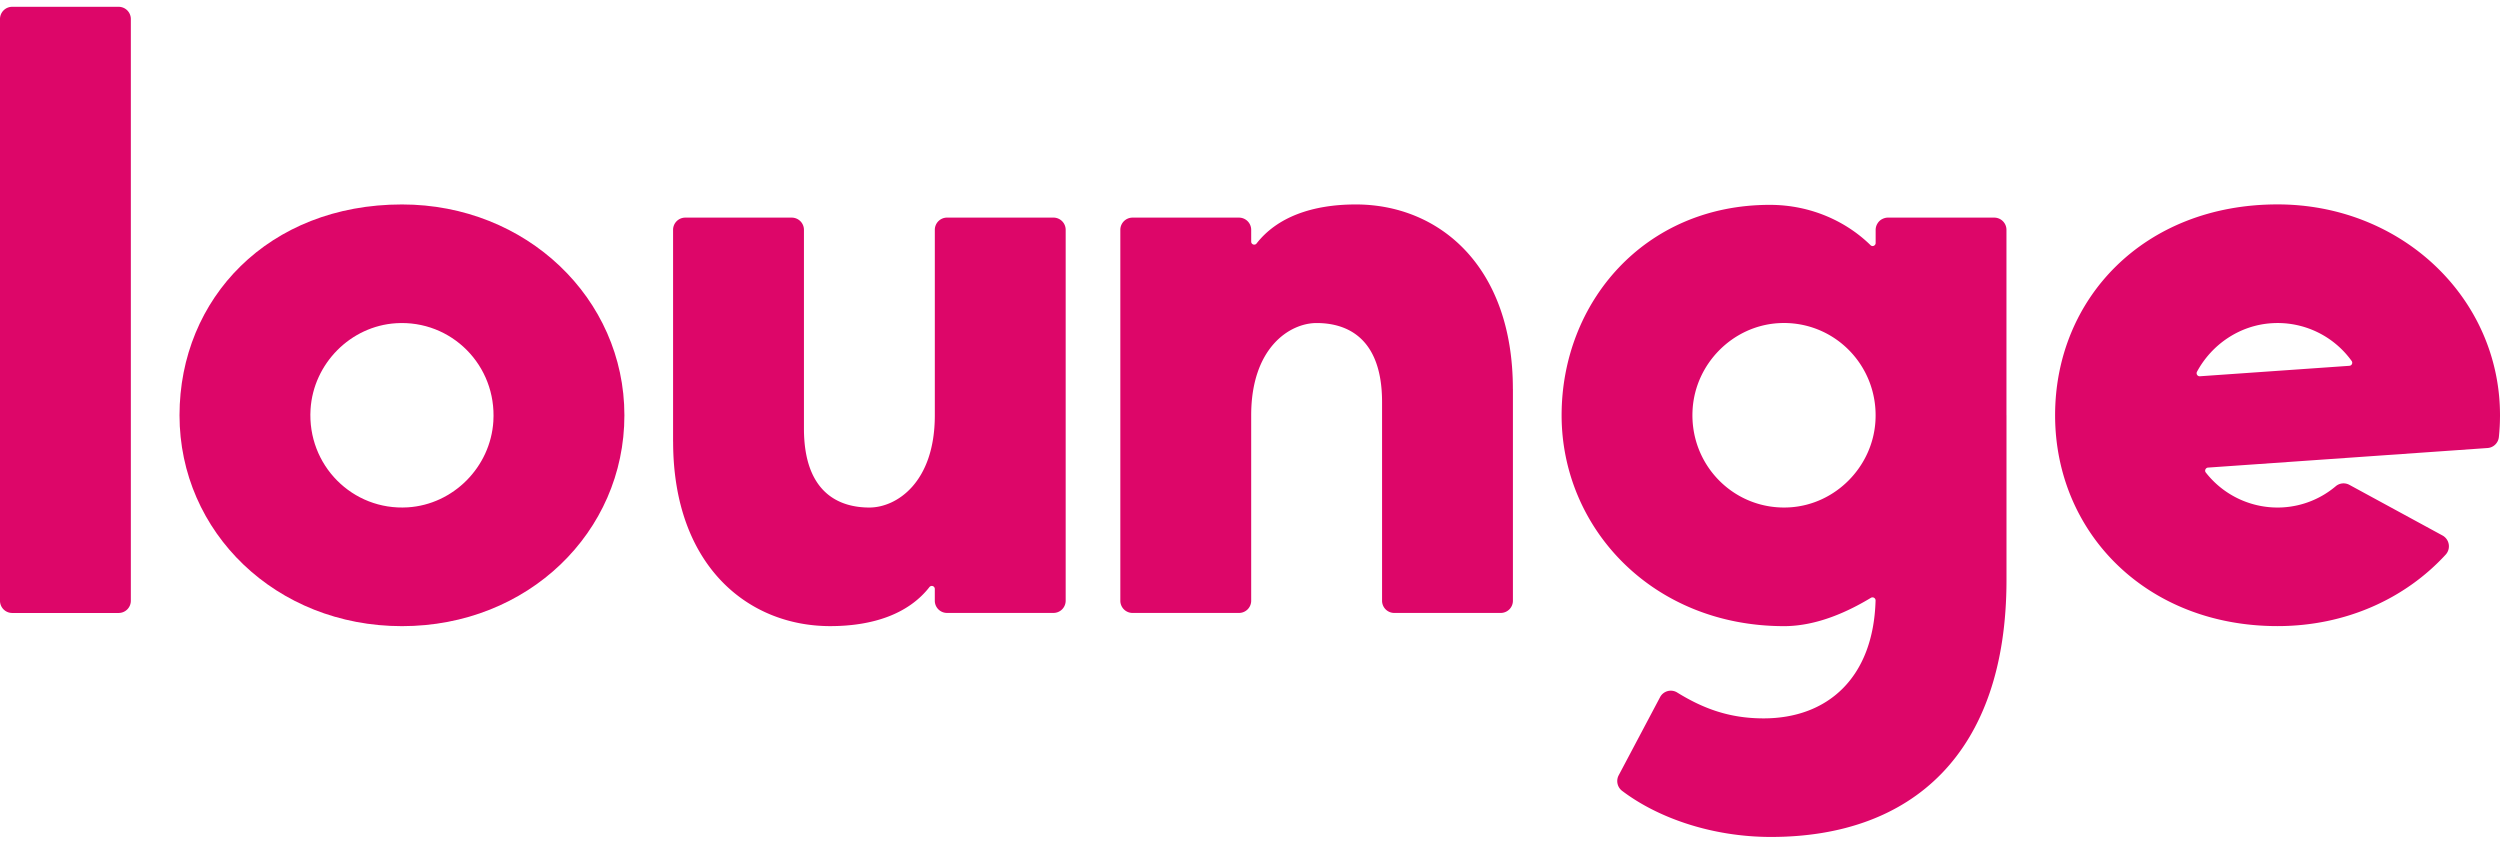 <svg preserveAspectRatio="xMidYMid meet" data-bbox="0.16 0.155 159.678 53.022" xmlns="http://www.w3.org/2000/svg" viewBox="0.16 0.155 159.678 53.022" height="54" width="160" data-type="color" role="presentation" aria-hidden="true">
    <g>
        <g clip-path="url(#5bb4f6aa-5e62-4e65-9cd5-02d7d2fe0c4a_comp-lgdmk0i8)">
            <path fill="#DD0669" d="M8.517.938v37.151a.78.78 0 0 1-.778.783H.938a.78.78 0 0 1-.778-.783V.938A.78.78 0 0 1 .938.155H7.74a.78.78 0 0 1 .777.783h-.001Z" data-color="1"></path>
            <path fill="#DD0669" d="M40.041 26.246c0 7.47-6.163 13.467-14.207 13.467-8.045 0-14.208-5.997-14.208-13.467 0-7.47 5.694-13.467 14.208-13.467 7.939 0 14.207 5.997 14.207 13.467Zm-8.37.379c.22-3.561-2.676-6.48-6.213-6.26-2.904.18-5.282 2.575-5.463 5.5-.22 3.562 2.677 6.481 6.214 6.26 2.904-.181 5.282-2.574 5.463-5.5Z" data-color="1"></path>
            <path fill="#DD0669" d="M43.15 27.928V14.403a.78.78 0 0 1 .778-.783h6.803a.78.78 0 0 1 .778.783v12.684c0 4.209 2.35 5.05 4.179 5.05 1.723 0 4.18-1.578 4.18-5.89V14.402a.78.78 0 0 1 .777-.783h6.803a.78.78 0 0 1 .778.783v23.684a.78.78 0 0 1-.778.783h-6.803a.78.78 0 0 1-.778-.783v-.747a.192.192 0 0 0-.344-.12c-1.321 1.694-3.57 2.492-6.34 2.492-5.276 0-10.03-3.893-10.03-11.784h-.003Z" data-color="1"></path>
            <path fill="#DD0669" d="M96.792 24.562v13.525a.78.78 0 0 1-.778.783h-6.803a.78.78 0 0 1-.777-.783V25.403c0-4.208-2.35-5.05-4.18-5.05-1.723 0-4.179 1.578-4.179 5.893v11.841a.78.78 0 0 1-.777.783h-6.804a.78.78 0 0 1-.777-.783V14.403a.78.78 0 0 1 .777-.783h6.804a.78.78 0 0 1 .777.783v.748c0 .185.23.266.344.12 1.322-1.694 3.57-2.492 6.341-2.492 5.275 0 10.029 3.893 10.029 11.783h.003Z" data-color="1"></path>
            <path fill="#DD0669" d="M150.214 30.687a.771.771 0 0 0-.865.088 5.754 5.754 0 0 1-3.341 1.35 5.815 5.815 0 0 1-4.962-2.226c-.096-.12-.011-.301.143-.313l9.022-.631 8.834-.619a.782.782 0 0 0 .721-.704c.048-.456.072-.92.072-1.39 0-7.469-6.268-13.466-14.208-13.466-8.515 0-14.208 5.997-14.208 13.467 0 7.47 5.799 13.467 14.208 13.467 4.362 0 8.168-1.764 10.741-4.568a.788.788 0 0 0-.206-1.22l-5.952-3.237.001.002Zm-4.956-10.322a5.823 5.823 0 0 1 5.107 2.414.195.195 0 0 1-.147.306l-9.549.668a.196.196 0 0 1-.187-.285c.937-1.743 2.724-2.976 4.777-3.103h-.001Z" data-color="1"></path>
            <path fill="#DD0669" d="M128.315 26.24V14.403a.78.78 0 0 0-.777-.783h-6.804a.702.702 0 0 0-.185.026c-.016.003-.031.01-.045.014a.758.758 0 0 0-.134.057l-.031.016a.775.775 0 0 0-.265.268.776.776 0 0 0-.114.402v.837c0 .17-.205.262-.326.141-1.514-1.487-3.776-2.576-6.434-2.576-8.018 0-13.298 6.24-13.298 13.441 0 7.201 5.799 13.467 14.208 13.467 2.143 0 4.16-.971 5.548-1.81a.196.196 0 0 1 .297.173c-.136 4.944-3.072 7.528-7.15 7.528-2.16 0-3.834-.61-5.522-1.653a.774.774 0 0 0-1.091.296l-2.643 4.99a.785.785 0 0 0 .216.995c2.275 1.725 5.734 2.945 9.509 2.945 9.036 0 15.043-5.365 15.043-16.412V26.238l-.002.002Zm-8.369.385c-.181 2.924-2.559 5.319-5.463 5.5-3.537.22-6.435-2.7-6.214-6.262.181-2.925 2.558-5.317 5.462-5.5 3.536-.22 6.434 2.7 6.215 6.26v.002Z" data-color="1"></path>
        </g>
        <defs fill="none">
            <clipPath id="5bb4f6aa-5e62-4e65-9cd5-02d7d2fe0c4a_comp-lgdmk0i8">
                <path fill="#ffffff" d="M160 0v53.333H0V0h160z"></path>
            </clipPath>
        </defs>
    </g>
</svg>